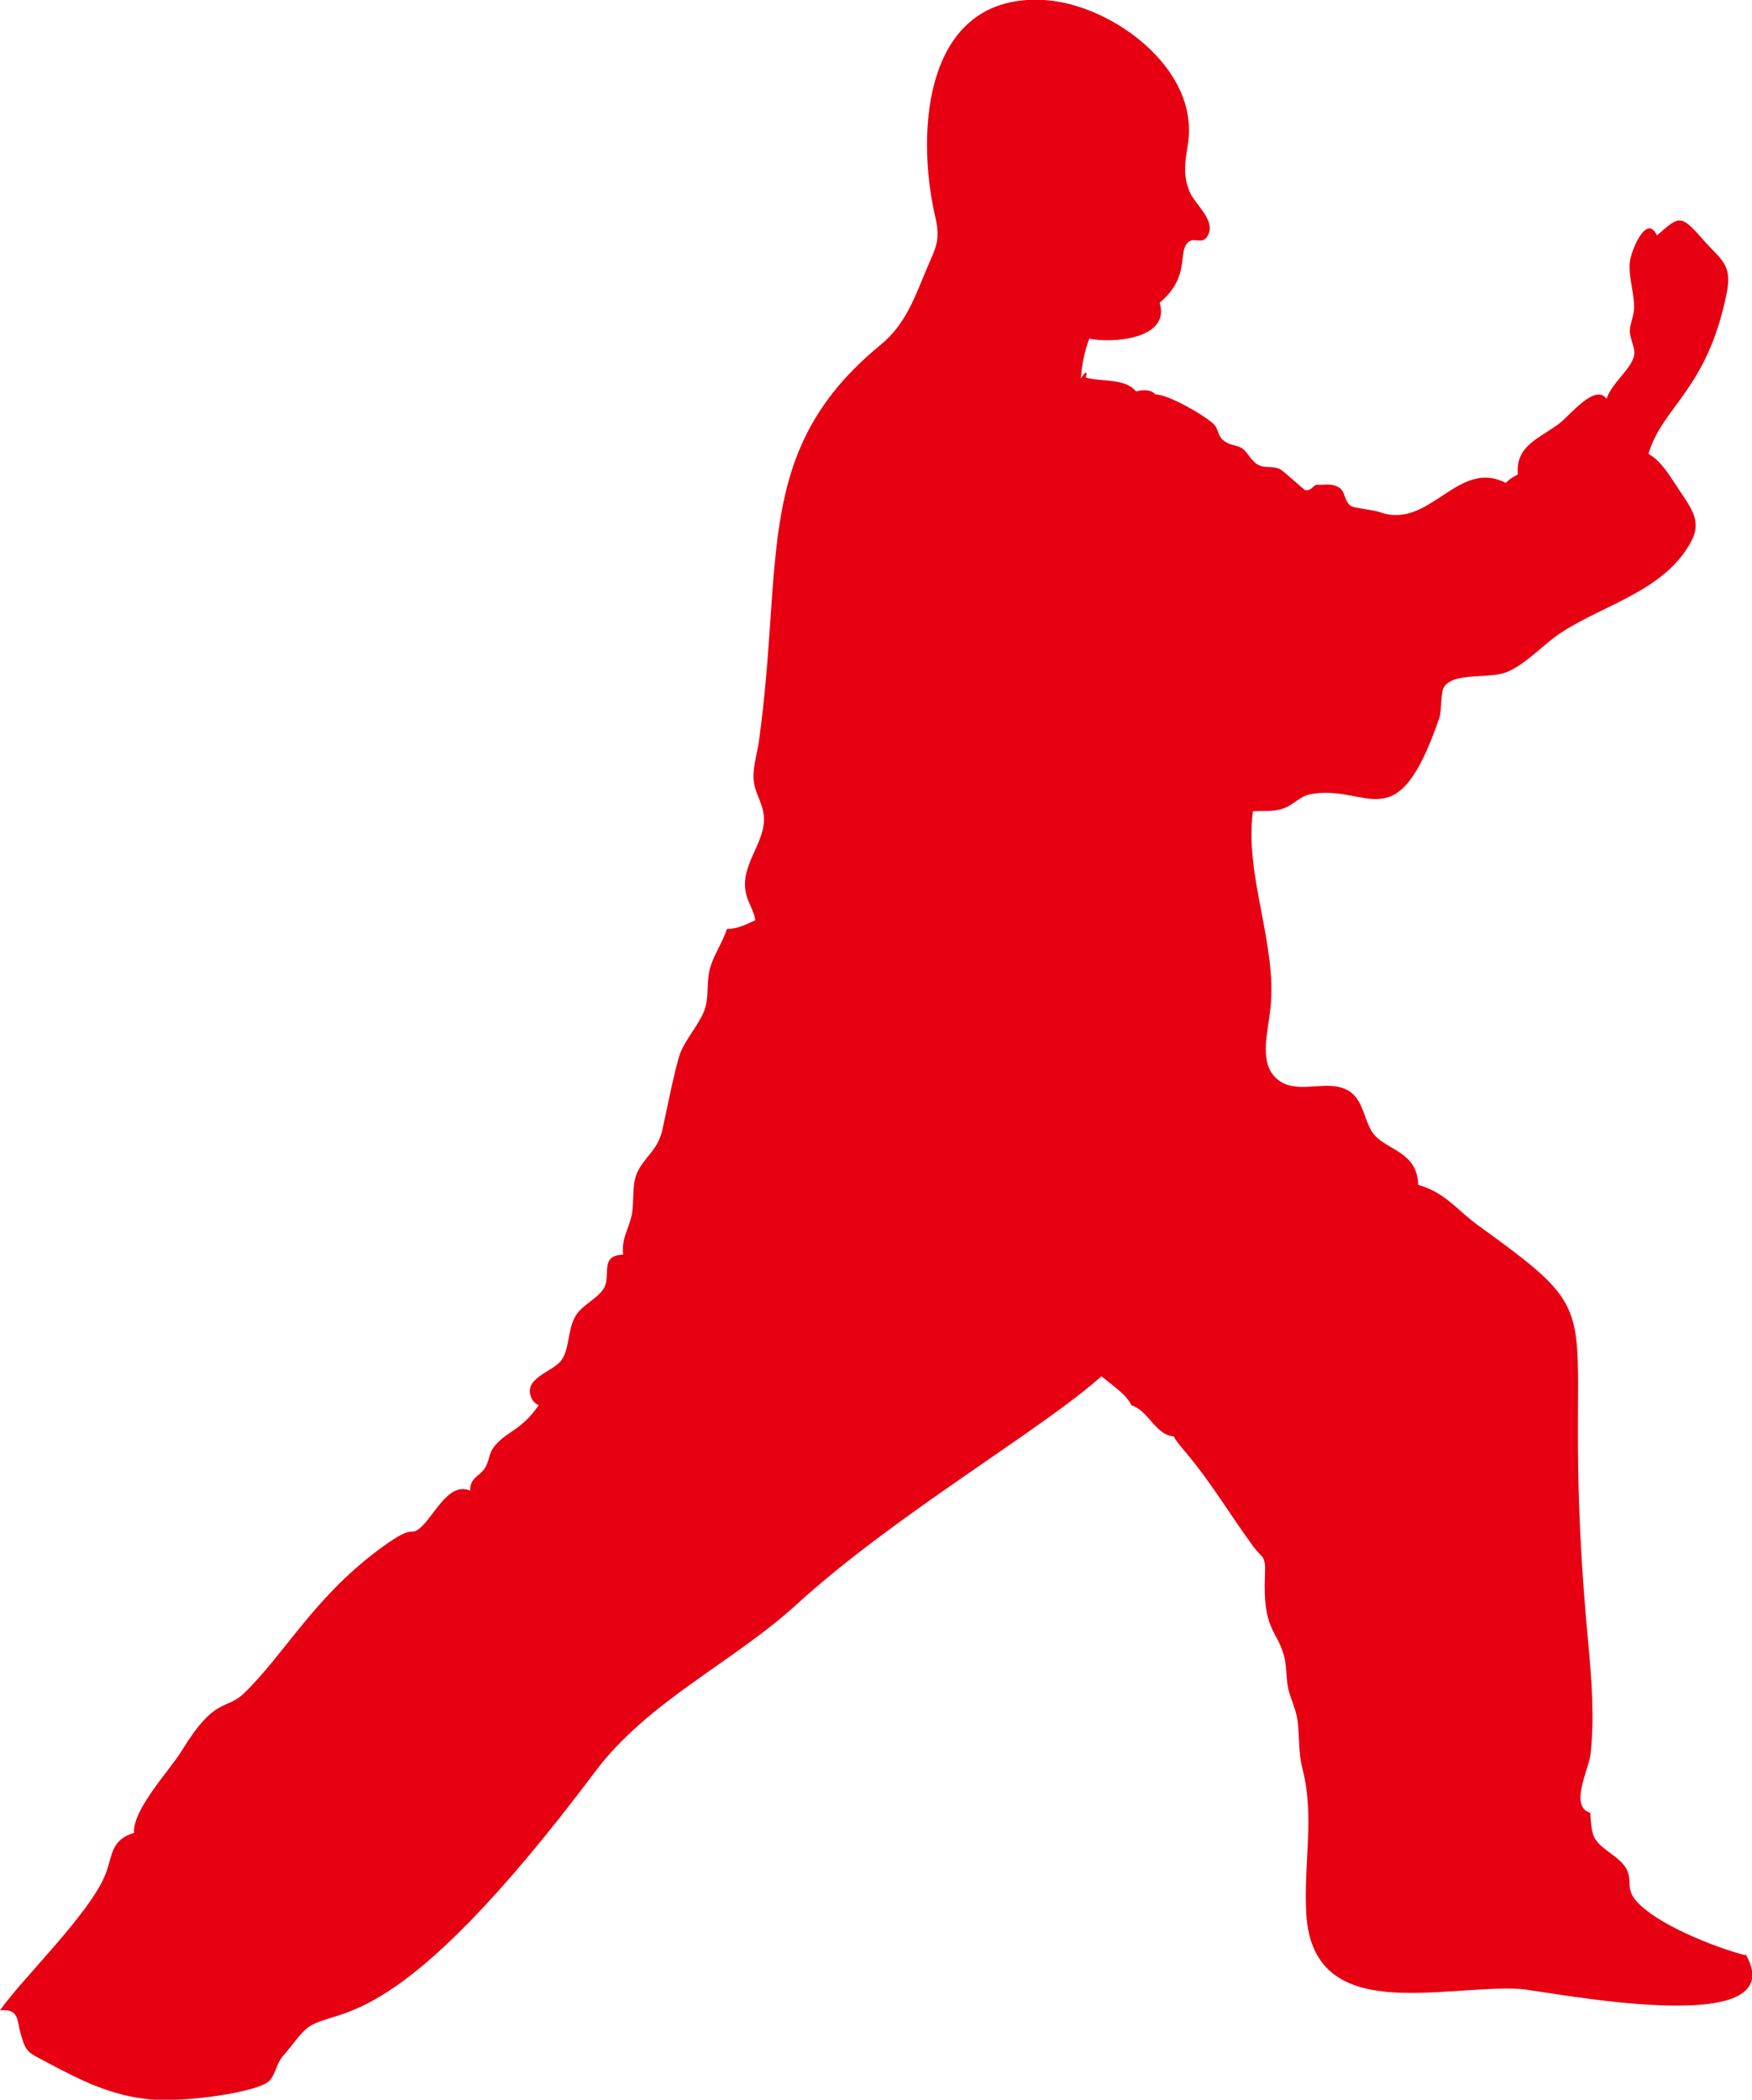 <?xml version="1.0" encoding="UTF-8"?>
<svg id="uuid-81d1763e-363e-4622-83a8-91e233515995" data-name="图层 2" xmlns="http://www.w3.org/2000/svg" viewBox="0 0 58.06 69.57">
  <defs>
    <style>
      .uuid-a15c52a6-7b72-418c-b31b-9bd90fbddc75 {
        fill: #e60012;
      }
    </style>
  </defs>
  <g id="uuid-9125532f-36d2-400b-8efe-580f9613af52" data-name="图层 1">
    <path class="uuid-a15c52a6-7b72-418c-b31b-9bd90fbddc75" d="M57.83,64.78c-.95-.24-3.01-1.04-3.65-1.85-.41-.52,.15-.82-.72-1.46-.67-.49-.71-.56-.76-1.41-.71-.19-.04-1.46,.01-1.94,.13-1.19,.04-2.42-.07-3.61-1.12-11.7,1.29-10.34-3.63-13.89-.71-.51-1.11-1.11-2.01-1.36-.04-1.21-1.21-1.13-1.58-1.84-.28-.53-.29-1.2-.99-1.39-.72-.2-1.64,.28-2.22-.39-.47-.54-.18-1.53-.11-2.21,.23-2.18-.86-4.36-.58-6.55,.35-.02,.68,.02,1-.09,.35-.12,.55-.4,.88-.47,1.95-.38,2.88,1.62,4.3-2.54,.08-.25,.04-.84,.15-1.01,.33-.53,1.54-.24,2.15-.53,.66-.31,1.17-.92,1.78-1.31,1.46-.93,3.41-1.38,4.27-3,.35-.66,0-1.09-.42-1.72-.27-.4-.57-.94-1-1.17,.45-1.57,1.94-2.1,2.59-5.32,.2-.99-.2-1.11-.8-1.8-.74-.85-.78-.75-1.51-.12-.35-.75-.86,.52-.9,.88-.05,.54,.16,1.02,.14,1.55-.01,.26-.13,.48-.14,.74,0,.25,.2,.59,.14,.82-.1,.45-.73,.89-.91,1.42-.39-.52-1.22,.57-1.59,.84-.68,.5-1.43,.73-1.35,1.67-.21,.12-.22,.11-.4,.28-1.6-.82-2.51,1.56-4.17,.97-.22-.08-.83-.13-.95-.2-.23-.13-.19-.46-.38-.6-.26-.18-.52-.09-.74-.11-.13-.01-.2,.22-.4,.18-.06-.01-.73-.65-.85-.7-.24-.11-.51-.02-.72-.14-.23-.13-.33-.4-.52-.54-.19-.13-.4-.08-.64-.28-.17-.14-.16-.38-.3-.52-.27-.27-1.51-1-1.94-.99-.13-.16-.4-.17-.64-.1-.37-.45-1.14-.31-1.67-.46,.04-.1,.07-.33-.16,.03,.03-.46,.12-.9,.28-1.32,.76,.16,2.7,.02,2.33-1.19,1.03-.86,.59-1.68,.94-2,.23-.21,.51,.15,.69-.3,.18-.46-.46-.98-.62-1.34-.26-.59-.16-1.04-.07-1.64C39.75,2.26,36.82,.13,34.6,0c-3.98-.23-4.26,4.36-3.61,7.17,.19,.81,.02,1.03-.29,1.76-.4,.96-.7,1.82-1.5,2.48-4.27,3.5-3.21,7.09-4.05,13.15-.05,.36-.19,.82-.18,1.19,.01,.5,.28,.77,.34,1.26,.1,.91-.83,1.65-.58,2.63,.08,.31,.26,.55,.3,.85-.3,.14-.6,.29-.94,.29-.15,.46-.43,.84-.56,1.3-.12,.43-.04,.87-.15,1.28-.13,.49-.65,1.04-.84,1.54-.18,.5-.53,2.29-.6,2.58-.17,.65-.55,.82-.81,1.34-.21,.42-.1,1.02-.2,1.46-.11,.48-.34,.76-.28,1.29-.78,.02-.41,.66-.62,1.08-.19,.36-.7,.56-.93,.91-.3,.46-.21,1.09-.49,1.5-.26,.39-1.34,.6-.98,1.3,.04,.08,.12,.15,.22,.2-.59,.87-1.12,.87-1.51,1.42-.13,.18-.14,.46-.27,.66-.18,.28-.5,.32-.49,.75-.77-.33-1.24,.99-1.76,1.31-.26,.16-.14-.21-1.33,.69-2.1,1.58-3.09,3.44-4.39,4.7-.63,.61-.95,.08-2.08,1.92-.39,.64-1.63,1.94-1.58,2.72-.79,.23-.71,.79-.95,1.38-.53,1.32-2.79,3.48-3.49,4.5,.64-.07,.56,.34,.68,.76,.19,.65,.22,.61,.89,.97,1.13,.6,2.12,1.1,3.42,1.22,1.15,.11,3.63-.25,3.95-.63,.22-.26,.21-.57,.48-.86,.21-.23,.52-.69,.78-.89,1.03-.75,2.85,.41,9.53-8.49,1.75-2.33,4.58-3.62,6.68-5.54,3.24-2.96,8.13-5.79,10.09-7.55,.35,.29,.85,.62,.99,.96,.58,.18,.79,.98,1.4,1.03,.1,.17,.24,.34,.42,.55,.83,.99,1.43,2.01,2.18,3.04,.34,.48,.46,.32,.43,.99-.08,1.85,.38,1.79,.63,2.69,.1,.35,.06,.76,.15,1.13,.12,.44,.29,.73,.32,1.2,.04,.53,.02,.96,.15,1.45,.4,1.55,.02,3.18,.12,4.79,.23,3.7,4.51,2.32,7.08,2.47,.83,.05,9.15,1.78,7.48-1.15Z"/>
  </g>
</svg>
